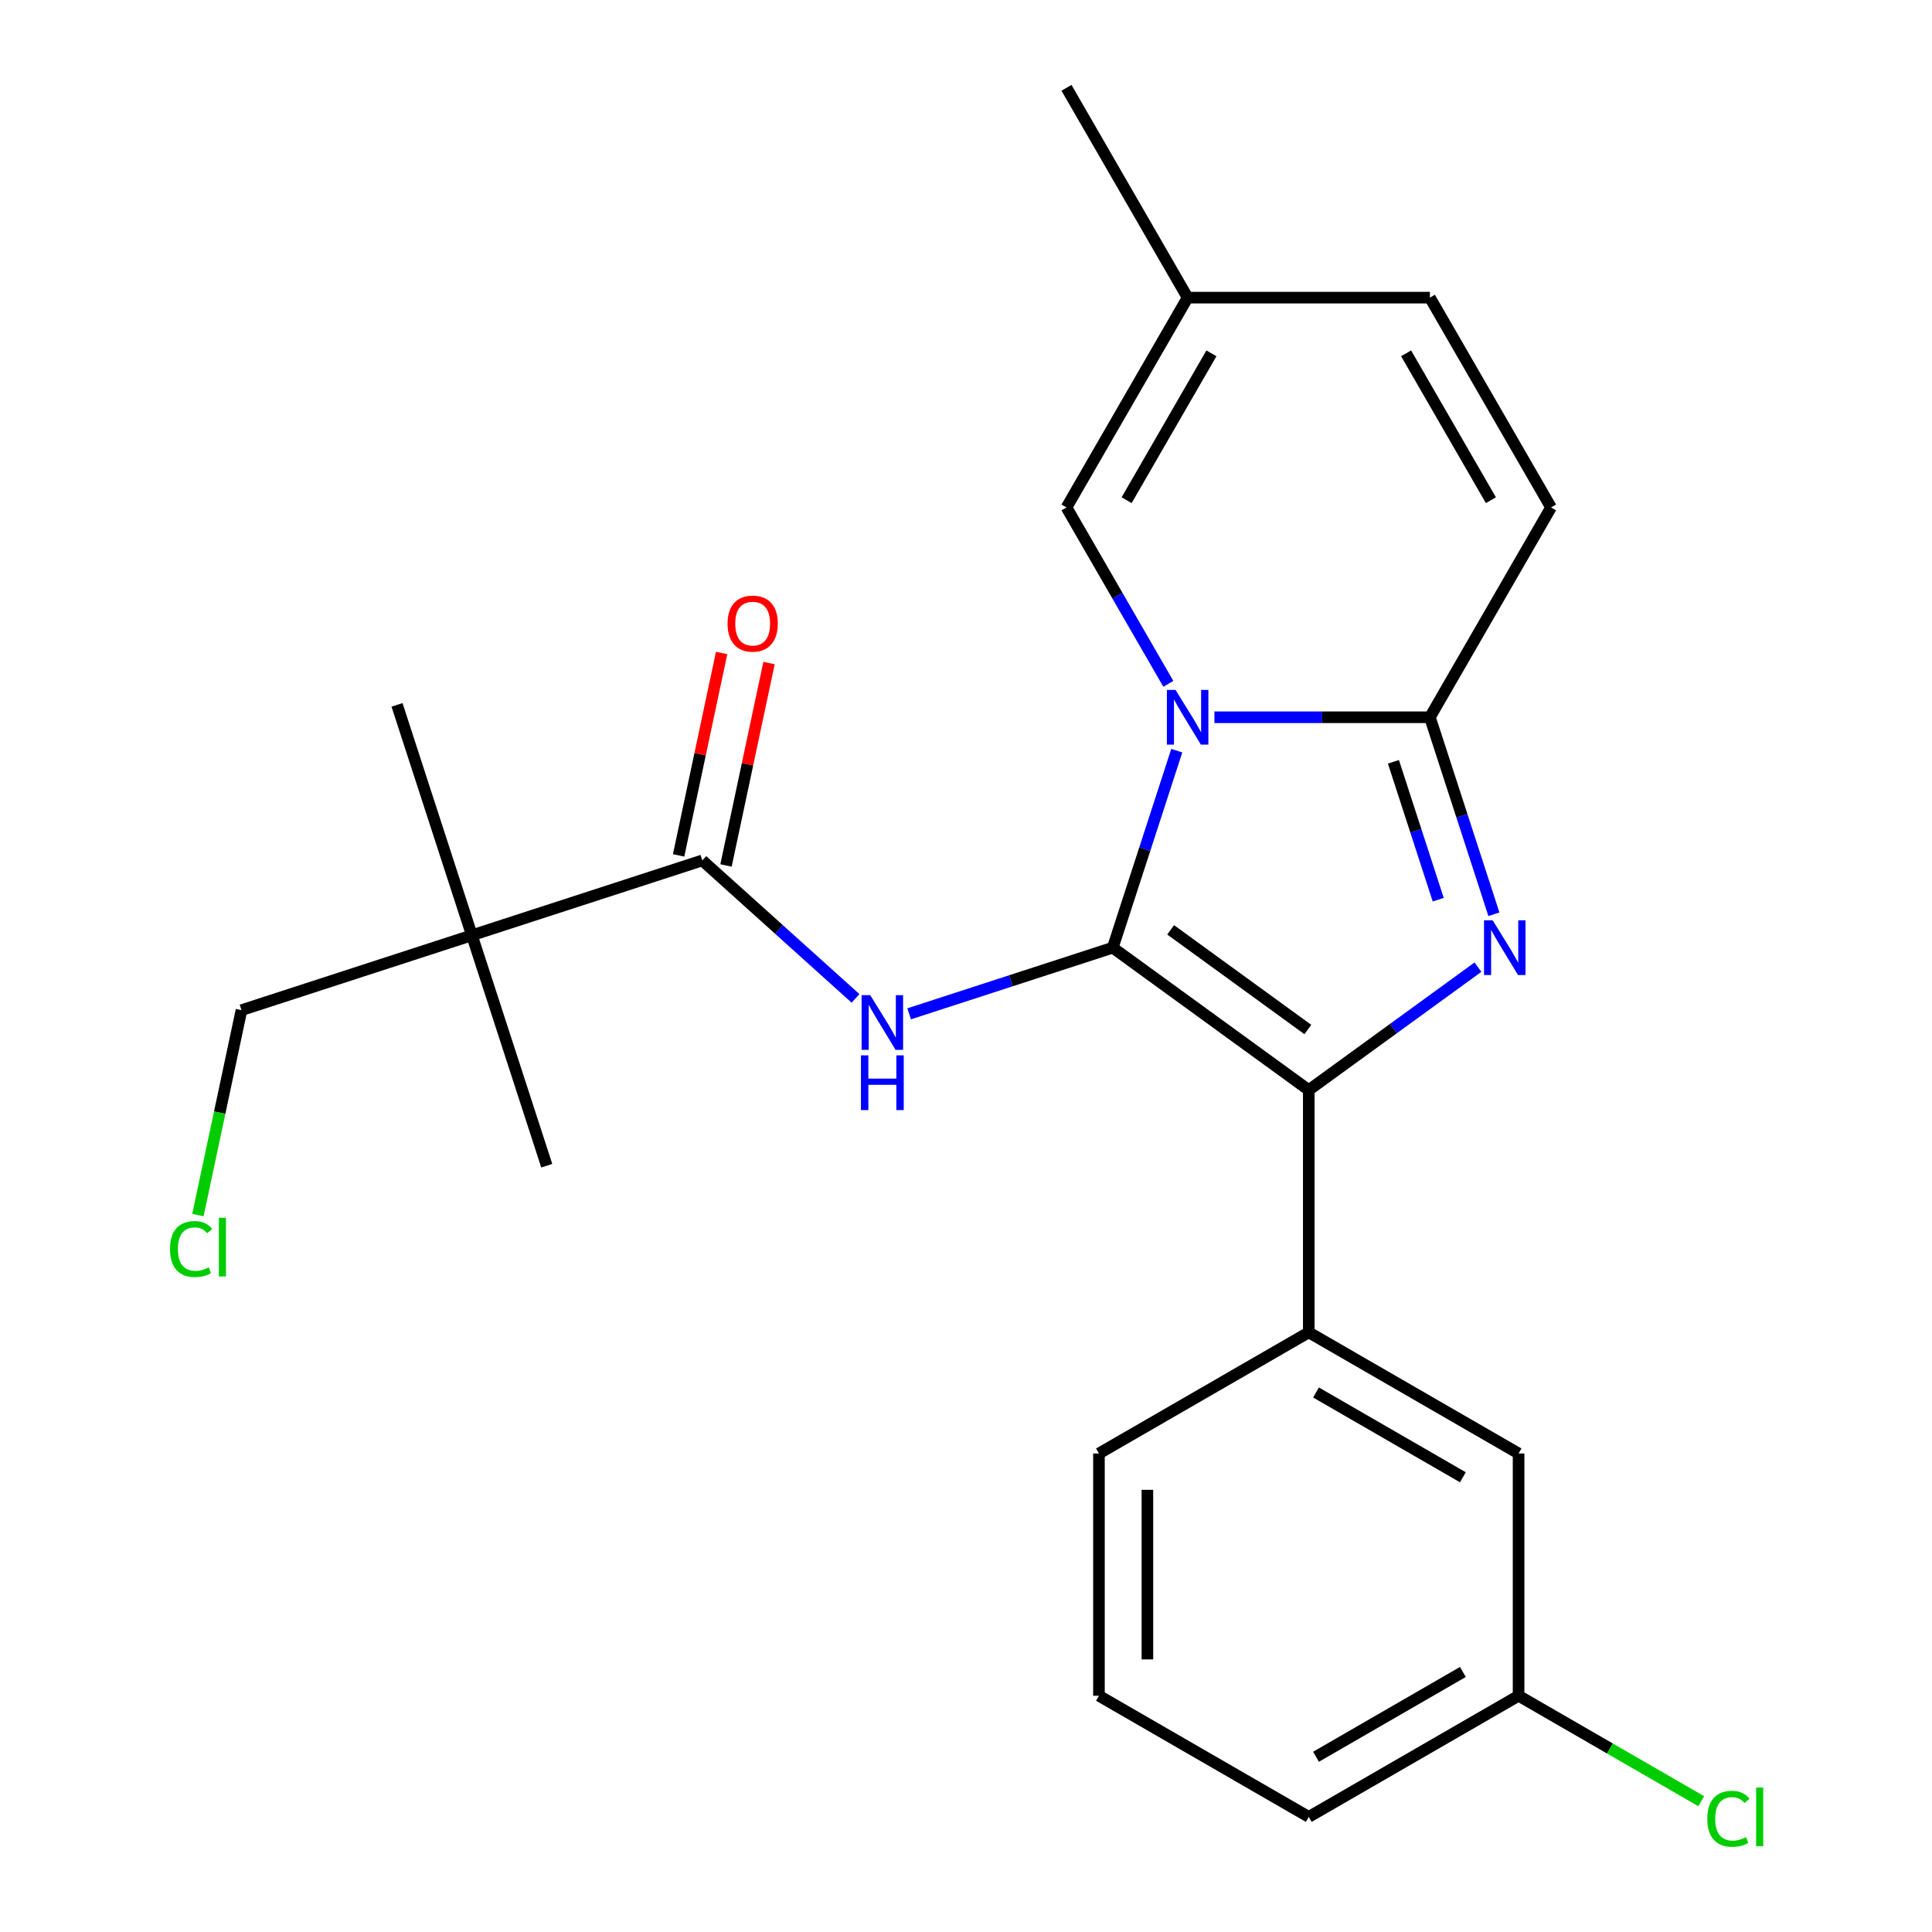 <?xml version='1.0' encoding='iso-8859-1'?>
<svg version='1.1' baseProfile='full'
              xmlns='http://www.w3.org/2000/svg'
                      xmlns:rdkit='http://www.rdkit.org/xml'
                      xmlns:xlink='http://www.w3.org/1999/xlink'
                  xml:space='preserve'
width='1000px' height='1000px' viewBox='0 0 1000 1000'>
<!-- END OF HEADER -->
<rect style='opacity:1.0;fill:#FFFFFF;stroke:none' width='1000' height='1000' x='0' y='0'> </rect>
<path class='bond-0' d='M 244.25,484.107 L 124.988,522.858' style='fill:none;fill-rule:evenodd;stroke:#000000;stroke-width:6px;stroke-linecap:butt;stroke-linejoin:miter;stroke-opacity:1' />
<path class='bond-1' d='M 244.25,484.107 L 283,603.369' style='fill:none;fill-rule:evenodd;stroke:#000000;stroke-width:6px;stroke-linecap:butt;stroke-linejoin:miter;stroke-opacity:1' />
<path class='bond-2' d='M 244.25,484.107 L 205.499,364.845' style='fill:none;fill-rule:evenodd;stroke:#000000;stroke-width:6px;stroke-linecap:butt;stroke-linejoin:miter;stroke-opacity:1' />
<path class='bond-3' d='M 244.25,484.107 L 363.512,445.356' style='fill:none;fill-rule:evenodd;stroke:#000000;stroke-width:6px;stroke-linecap:butt;stroke-linejoin:miter;stroke-opacity:1' />
<path class='bond-4' d='M 442.827,516.772 L 403.17,481.064' style='fill:none;fill-rule:evenodd;stroke:#0000FF;stroke-width:6px;stroke-linecap:butt;stroke-linejoin:miter;stroke-opacity:1' />
<path class='bond-4' d='M 403.17,481.064 L 363.512,445.356' style='fill:none;fill-rule:evenodd;stroke:#000000;stroke-width:6px;stroke-linecap:butt;stroke-linejoin:miter;stroke-opacity:1' />
<path class='bond-5' d='M 470.577,524.757 L 523.271,507.636' style='fill:none;fill-rule:evenodd;stroke:#0000FF;stroke-width:6px;stroke-linecap:butt;stroke-linejoin:miter;stroke-opacity:1' />
<path class='bond-5' d='M 523.271,507.636 L 575.964,490.515' style='fill:none;fill-rule:evenodd;stroke:#000000;stroke-width:6px;stroke-linecap:butt;stroke-linejoin:miter;stroke-opacity:1' />
<path class='bond-6' d='M 375.778,447.964 L 386.912,395.581' style='fill:none;fill-rule:evenodd;stroke:#000000;stroke-width:6px;stroke-linecap:butt;stroke-linejoin:miter;stroke-opacity:1' />
<path class='bond-6' d='M 386.912,395.581 L 398.046,343.199' style='fill:none;fill-rule:evenodd;stroke:#FF0000;stroke-width:6px;stroke-linecap:butt;stroke-linejoin:miter;stroke-opacity:1' />
<path class='bond-6' d='M 351.246,442.749 L 362.38,390.367' style='fill:none;fill-rule:evenodd;stroke:#000000;stroke-width:6px;stroke-linecap:butt;stroke-linejoin:miter;stroke-opacity:1' />
<path class='bond-6' d='M 362.38,390.367 L 373.514,337.985' style='fill:none;fill-rule:evenodd;stroke:#FF0000;stroke-width:6px;stroke-linecap:butt;stroke-linejoin:miter;stroke-opacity:1' />
<path class='bond-7' d='M 124.988,522.858 L 113.715,575.89' style='fill:none;fill-rule:evenodd;stroke:#000000;stroke-width:6px;stroke-linecap:butt;stroke-linejoin:miter;stroke-opacity:1' />
<path class='bond-7' d='M 113.715,575.89 L 102.443,628.922' style='fill:none;fill-rule:evenodd;stroke:#00CC00;stroke-width:6px;stroke-linecap:butt;stroke-linejoin:miter;stroke-opacity:1' />
<path class='bond-8' d='M 773.246,473.22 L 756.68,422.236' style='fill:none;fill-rule:evenodd;stroke:#0000FF;stroke-width:6px;stroke-linecap:butt;stroke-linejoin:miter;stroke-opacity:1' />
<path class='bond-8' d='M 756.68,422.236 L 740.114,371.252' style='fill:none;fill-rule:evenodd;stroke:#000000;stroke-width:6px;stroke-linecap:butt;stroke-linejoin:miter;stroke-opacity:1' />
<path class='bond-8' d='M 744.424,465.675 L 732.828,429.986' style='fill:none;fill-rule:evenodd;stroke:#0000FF;stroke-width:6px;stroke-linecap:butt;stroke-linejoin:miter;stroke-opacity:1' />
<path class='bond-8' d='M 732.828,429.986 L 721.232,394.298' style='fill:none;fill-rule:evenodd;stroke:#000000;stroke-width:6px;stroke-linecap:butt;stroke-linejoin:miter;stroke-opacity:1' />
<path class='bond-9' d='M 764.99,500.595 L 721.202,532.409' style='fill:none;fill-rule:evenodd;stroke:#0000FF;stroke-width:6px;stroke-linecap:butt;stroke-linejoin:miter;stroke-opacity:1' />
<path class='bond-9' d='M 721.202,532.409 L 677.415,564.223' style='fill:none;fill-rule:evenodd;stroke:#000000;stroke-width:6px;stroke-linecap:butt;stroke-linejoin:miter;stroke-opacity:1' />
<path class='bond-10' d='M 575.964,490.515 L 592.53,439.531' style='fill:none;fill-rule:evenodd;stroke:#000000;stroke-width:6px;stroke-linecap:butt;stroke-linejoin:miter;stroke-opacity:1' />
<path class='bond-10' d='M 592.53,439.531 L 609.095,388.547' style='fill:none;fill-rule:evenodd;stroke:#0000FF;stroke-width:6px;stroke-linecap:butt;stroke-linejoin:miter;stroke-opacity:1' />
<path class='bond-11' d='M 575.964,490.515 L 677.415,564.223' style='fill:none;fill-rule:evenodd;stroke:#000000;stroke-width:6px;stroke-linecap:butt;stroke-linejoin:miter;stroke-opacity:1' />
<path class='bond-11' d='M 605.923,481.281 L 676.939,532.876' style='fill:none;fill-rule:evenodd;stroke:#000000;stroke-width:6px;stroke-linecap:butt;stroke-linejoin:miter;stroke-opacity:1' />
<path class='bond-12' d='M 677.415,564.223 L 677.415,689.622' style='fill:none;fill-rule:evenodd;stroke:#000000;stroke-width:6px;stroke-linecap:butt;stroke-linejoin:miter;stroke-opacity:1' />
<path class='bond-13' d='M 552.015,45.455 L 614.715,154.054' style='fill:none;fill-rule:evenodd;stroke:#000000;stroke-width:6px;stroke-linecap:butt;stroke-linejoin:miter;stroke-opacity:1' />
<path class='bond-14' d='M 628.59,371.252 L 684.352,371.252' style='fill:none;fill-rule:evenodd;stroke:#0000FF;stroke-width:6px;stroke-linecap:butt;stroke-linejoin:miter;stroke-opacity:1' />
<path class='bond-14' d='M 684.352,371.252 L 740.114,371.252' style='fill:none;fill-rule:evenodd;stroke:#000000;stroke-width:6px;stroke-linecap:butt;stroke-linejoin:miter;stroke-opacity:1' />
<path class='bond-15' d='M 604.73,353.957 L 578.372,308.305' style='fill:none;fill-rule:evenodd;stroke:#0000FF;stroke-width:6px;stroke-linecap:butt;stroke-linejoin:miter;stroke-opacity:1' />
<path class='bond-15' d='M 578.372,308.305 L 552.015,262.653' style='fill:none;fill-rule:evenodd;stroke:#000000;stroke-width:6px;stroke-linecap:butt;stroke-linejoin:miter;stroke-opacity:1' />
<path class='bond-16' d='M 740.114,371.252 L 802.814,262.653' style='fill:none;fill-rule:evenodd;stroke:#000000;stroke-width:6px;stroke-linecap:butt;stroke-linejoin:miter;stroke-opacity:1' />
<path class='bond-17' d='M 802.814,262.653 L 740.114,154.054' style='fill:none;fill-rule:evenodd;stroke:#000000;stroke-width:6px;stroke-linecap:butt;stroke-linejoin:miter;stroke-opacity:1' />
<path class='bond-17' d='M 771.689,258.903 L 727.8,182.884' style='fill:none;fill-rule:evenodd;stroke:#000000;stroke-width:6px;stroke-linecap:butt;stroke-linejoin:miter;stroke-opacity:1' />
<path class='bond-18' d='M 740.114,154.054 L 614.715,154.054' style='fill:none;fill-rule:evenodd;stroke:#000000;stroke-width:6px;stroke-linecap:butt;stroke-linejoin:miter;stroke-opacity:1' />
<path class='bond-19' d='M 614.715,154.054 L 552.015,262.653' style='fill:none;fill-rule:evenodd;stroke:#000000;stroke-width:6px;stroke-linecap:butt;stroke-linejoin:miter;stroke-opacity:1' />
<path class='bond-19' d='M 627.03,182.884 L 583.14,258.903' style='fill:none;fill-rule:evenodd;stroke:#000000;stroke-width:6px;stroke-linecap:butt;stroke-linejoin:miter;stroke-opacity:1' />
<path class='bond-20' d='M 786.014,877.722 L 677.415,940.422' style='fill:none;fill-rule:evenodd;stroke:#000000;stroke-width:6px;stroke-linecap:butt;stroke-linejoin:miter;stroke-opacity:1' />
<path class='bond-20' d='M 757.184,865.407 L 681.165,909.297' style='fill:none;fill-rule:evenodd;stroke:#000000;stroke-width:6px;stroke-linecap:butt;stroke-linejoin:miter;stroke-opacity:1' />
<path class='bond-21' d='M 786.014,877.722 L 786.014,752.322' style='fill:none;fill-rule:evenodd;stroke:#000000;stroke-width:6px;stroke-linecap:butt;stroke-linejoin:miter;stroke-opacity:1' />
<path class='bond-22' d='M 786.014,877.722 L 833.286,905.014' style='fill:none;fill-rule:evenodd;stroke:#000000;stroke-width:6px;stroke-linecap:butt;stroke-linejoin:miter;stroke-opacity:1' />
<path class='bond-22' d='M 833.286,905.014 L 880.558,932.307' style='fill:none;fill-rule:evenodd;stroke:#00CC00;stroke-width:6px;stroke-linecap:butt;stroke-linejoin:miter;stroke-opacity:1' />
<path class='bond-23' d='M 677.415,940.422 L 568.815,877.722' style='fill:none;fill-rule:evenodd;stroke:#000000;stroke-width:6px;stroke-linecap:butt;stroke-linejoin:miter;stroke-opacity:1' />
<path class='bond-24' d='M 568.815,877.722 L 568.815,752.322' style='fill:none;fill-rule:evenodd;stroke:#000000;stroke-width:6px;stroke-linecap:butt;stroke-linejoin:miter;stroke-opacity:1' />
<path class='bond-24' d='M 593.895,858.912 L 593.895,771.132' style='fill:none;fill-rule:evenodd;stroke:#000000;stroke-width:6px;stroke-linecap:butt;stroke-linejoin:miter;stroke-opacity:1' />
<path class='bond-25' d='M 568.815,752.322 L 677.415,689.622' style='fill:none;fill-rule:evenodd;stroke:#000000;stroke-width:6px;stroke-linecap:butt;stroke-linejoin:miter;stroke-opacity:1' />
<path class='bond-26' d='M 677.415,689.622 L 786.014,752.322' style='fill:none;fill-rule:evenodd;stroke:#000000;stroke-width:6px;stroke-linecap:butt;stroke-linejoin:miter;stroke-opacity:1' />
<path class='bond-26' d='M 681.165,720.747 L 757.184,764.637' style='fill:none;fill-rule:evenodd;stroke:#000000;stroke-width:6px;stroke-linecap:butt;stroke-linejoin:miter;stroke-opacity:1' />
<path  class='atom-1' d='M 450.442 515.105
L 459.722 530.105
Q 460.642 531.585, 462.122 534.265
Q 463.602 536.945, 463.682 537.105
L 463.682 515.105
L 467.442 515.105
L 467.442 543.425
L 463.562 543.425
L 453.602 527.025
Q 452.442 525.105, 451.202 522.905
Q 450.002 520.705, 449.642 520.025
L 449.642 543.425
L 445.962 543.425
L 445.962 515.105
L 450.442 515.105
' fill='#0000FF'/>
<path  class='atom-1' d='M 445.622 546.257
L 449.462 546.257
L 449.462 558.297
L 463.942 558.297
L 463.942 546.257
L 467.782 546.257
L 467.782 574.577
L 463.942 574.577
L 463.942 561.497
L 449.462 561.497
L 449.462 574.577
L 445.622 574.577
L 445.622 546.257
' fill='#0000FF'/>
<path  class='atom-3' d='M 376.584 322.777
Q 376.584 315.977, 379.944 312.177
Q 383.304 308.377, 389.584 308.377
Q 395.864 308.377, 399.224 312.177
Q 402.584 315.977, 402.584 322.777
Q 402.584 329.657, 399.184 333.577
Q 395.784 337.457, 389.584 337.457
Q 383.344 337.457, 379.944 333.577
Q 376.584 329.697, 376.584 322.777
M 389.584 334.257
Q 393.904 334.257, 396.224 331.377
Q 398.584 328.457, 398.584 322.777
Q 398.584 317.217, 396.224 314.417
Q 393.904 311.577, 389.584 311.577
Q 385.264 311.577, 382.904 314.377
Q 380.584 317.177, 380.584 322.777
Q 380.584 328.497, 382.904 331.377
Q 385.264 334.257, 389.584 334.257
' fill='#FF0000'/>
<path  class='atom-5' d='M 772.605 476.355
L 781.885 491.355
Q 782.805 492.835, 784.285 495.515
Q 785.765 498.195, 785.845 498.355
L 785.845 476.355
L 789.605 476.355
L 789.605 504.675
L 785.725 504.675
L 775.765 488.275
Q 774.605 486.355, 773.365 484.155
Q 772.165 481.955, 771.805 481.275
L 771.805 504.675
L 768.125 504.675
L 768.125 476.355
L 772.605 476.355
' fill='#0000FF'/>
<path  class='atom-9' d='M 608.455 357.092
L 617.735 372.092
Q 618.655 373.572, 620.135 376.252
Q 621.615 378.932, 621.695 379.092
L 621.695 357.092
L 625.455 357.092
L 625.455 385.412
L 621.575 385.412
L 611.615 369.012
Q 610.455 367.092, 609.215 364.892
Q 608.015 362.692, 607.655 362.012
L 607.655 385.412
L 603.975 385.412
L 603.975 357.092
L 608.455 357.092
' fill='#0000FF'/>
<path  class='atom-21' d='M 883.693 941.402
Q 883.693 934.362, 886.973 930.682
Q 890.293 926.962, 896.573 926.962
Q 902.413 926.962, 905.533 931.082
L 902.893 933.242
Q 900.613 930.242, 896.573 930.242
Q 892.293 930.242, 890.013 933.122
Q 887.773 935.962, 887.773 941.402
Q 887.773 947.002, 890.093 949.882
Q 892.453 952.762, 897.013 952.762
Q 900.133 952.762, 903.773 950.882
L 904.893 953.882
Q 903.413 954.842, 901.173 955.402
Q 898.933 955.962, 896.453 955.962
Q 890.293 955.962, 886.973 952.202
Q 883.693 948.442, 883.693 941.402
' fill='#00CC00'/>
<path  class='atom-21' d='M 908.973 925.242
L 912.653 925.242
L 912.653 955.602
L 908.973 955.602
L 908.973 925.242
' fill='#00CC00'/>
<path  class='atom-24' d='M 87.996 646.497
Q 87.996 639.457, 91.276 635.777
Q 94.596 632.057, 100.876 632.057
Q 106.716 632.057, 109.836 636.177
L 107.196 638.337
Q 104.916 635.337, 100.876 635.337
Q 96.596 635.337, 94.316 638.217
Q 92.076 641.057, 92.076 646.497
Q 92.076 652.097, 94.396 654.977
Q 96.756 657.857, 101.316 657.857
Q 104.436 657.857, 108.076 655.977
L 109.196 658.977
Q 107.716 659.937, 105.476 660.497
Q 103.236 661.057, 100.756 661.057
Q 94.596 661.057, 91.276 657.297
Q 87.996 653.537, 87.996 646.497
' fill='#00CC00'/>
<path  class='atom-24' d='M 113.276 630.337
L 116.956 630.337
L 116.956 660.697
L 113.276 660.697
L 113.276 630.337
' fill='#00CC00'/>
</svg>
